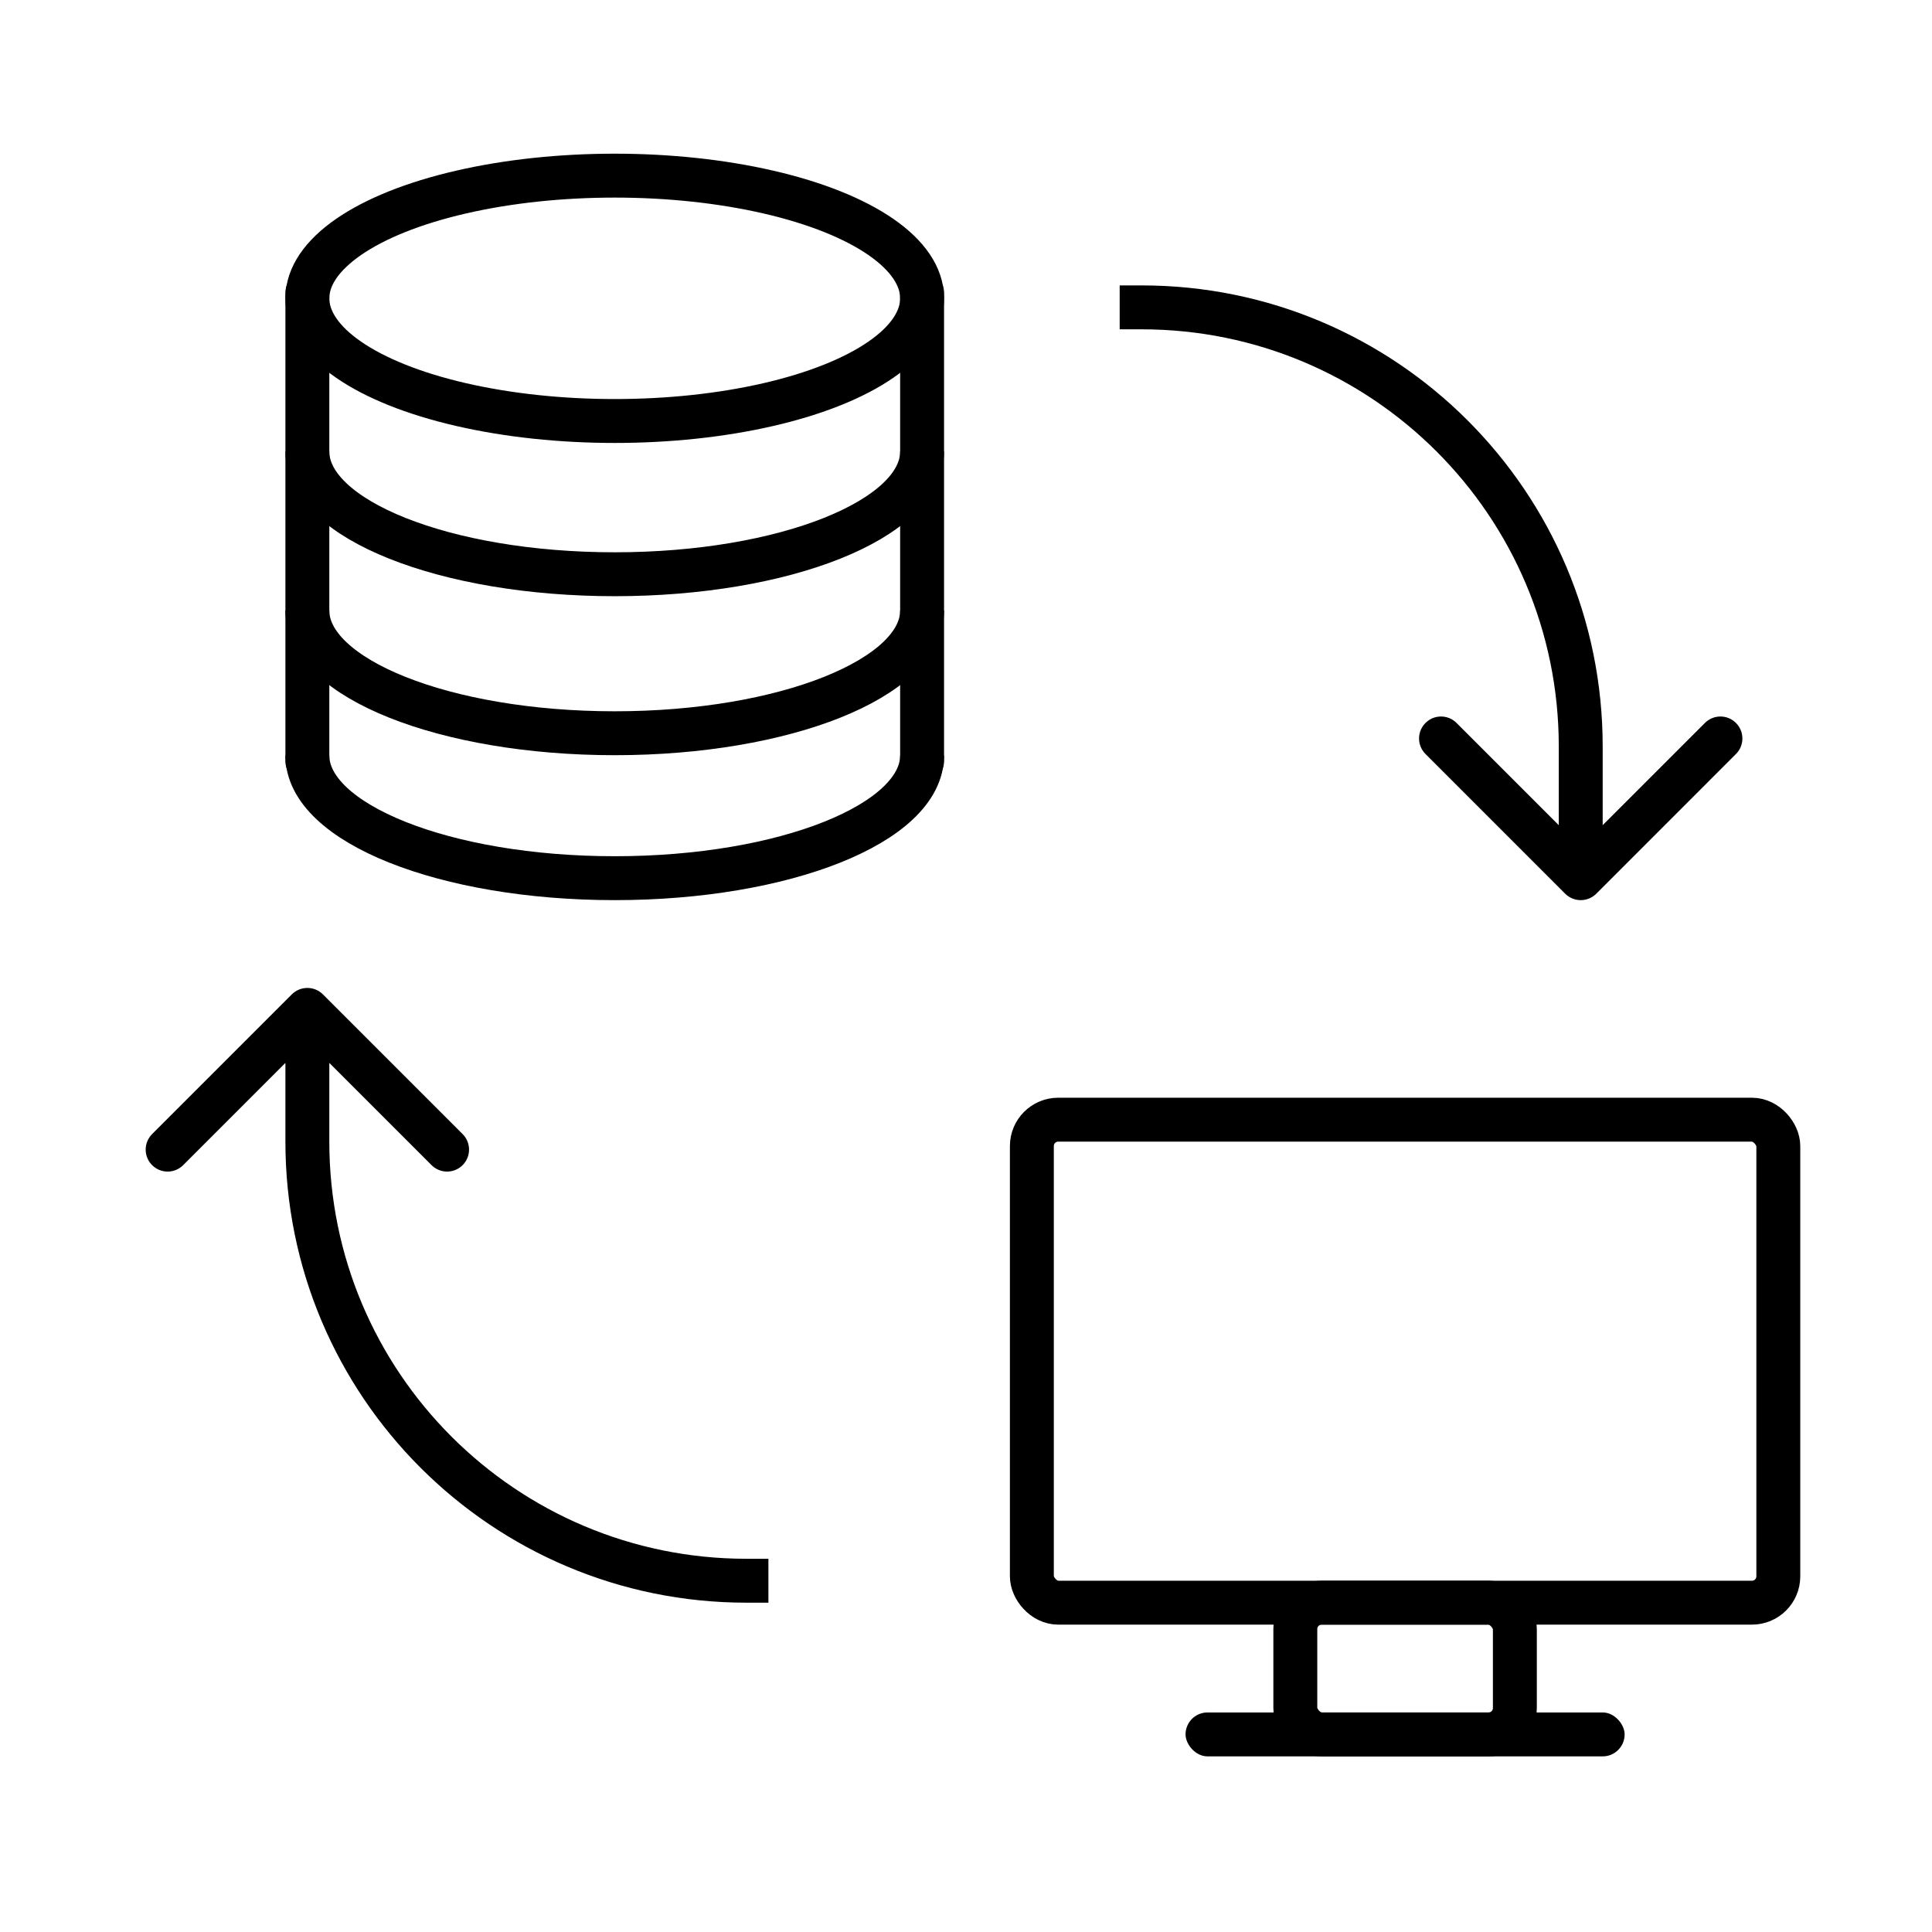 <svg xmlns="http://www.w3.org/2000/svg" width="44" height="44" viewBox="0 0 44 44" fill="none"><rect x="23.5" y="25.5" width="17" height="11" rx="0.6" stroke="black"></rect><rect x="29.5" y="36.5" width="5" height="3" rx="0.6" stroke="black"></rect><rect x="27" y="39" width="10" height="1" rx="0.5" fill="black"></rect><path d="M26 6.5H25.5V7.5H26V6.5ZM35.646 20.354C35.842 20.549 36.158 20.549 36.354 20.354L39.535 17.172C39.731 16.976 39.731 16.66 39.535 16.465C39.34 16.269 39.024 16.269 38.828 16.465L36 19.293L33.172 16.465C32.976 16.269 32.66 16.269 32.465 16.465C32.269 16.66 32.269 16.976 32.465 17.172L35.646 20.354ZM35.5 17V20H36.5V17H35.5ZM26 7.5C31.247 7.5 35.5 11.753 35.5 17H36.5C36.5 11.201 31.799 6.5 26 6.5V7.5Z" fill="black"></path><path d="M17 36.5H17.5V35.5H17V36.5ZM7.354 22.646C7.158 22.451 6.842 22.451 6.646 22.646L3.464 25.828C3.269 26.024 3.269 26.34 3.464 26.535C3.66 26.731 3.976 26.731 4.172 26.535L7 23.707L9.828 26.535C10.024 26.731 10.34 26.731 10.536 26.535C10.731 26.34 10.731 26.024 10.536 25.828L7.354 22.646ZM7.5 26V23H6.5V26H7.5ZM17 35.5C11.753 35.5 7.5 31.247 7.5 26H6.5C6.5 31.799 11.201 36.5 17 36.5V35.5Z" fill="black"></path><ellipse cx="14" cy="6.794" rx="7" ry="2.794" stroke="black"></ellipse><path d="M7 10.284C7 11.827 10.134 13.078 14 13.078C17.866 13.078 21 11.827 21 10.284" stroke="black"></path><path d="M7 13.906C7 15.448 10.134 16.699 14 16.699C17.866 16.699 21 15.448 21 13.906" stroke="black"></path><path d="M7 17.206C7 18.749 10.134 20 14 20C17.866 20 21 18.749 21 17.206" stroke="black"></path><path d="M7 6.668L7 17.335M21 6.668V17.335" stroke="black" stroke-linecap="round"></path></svg>